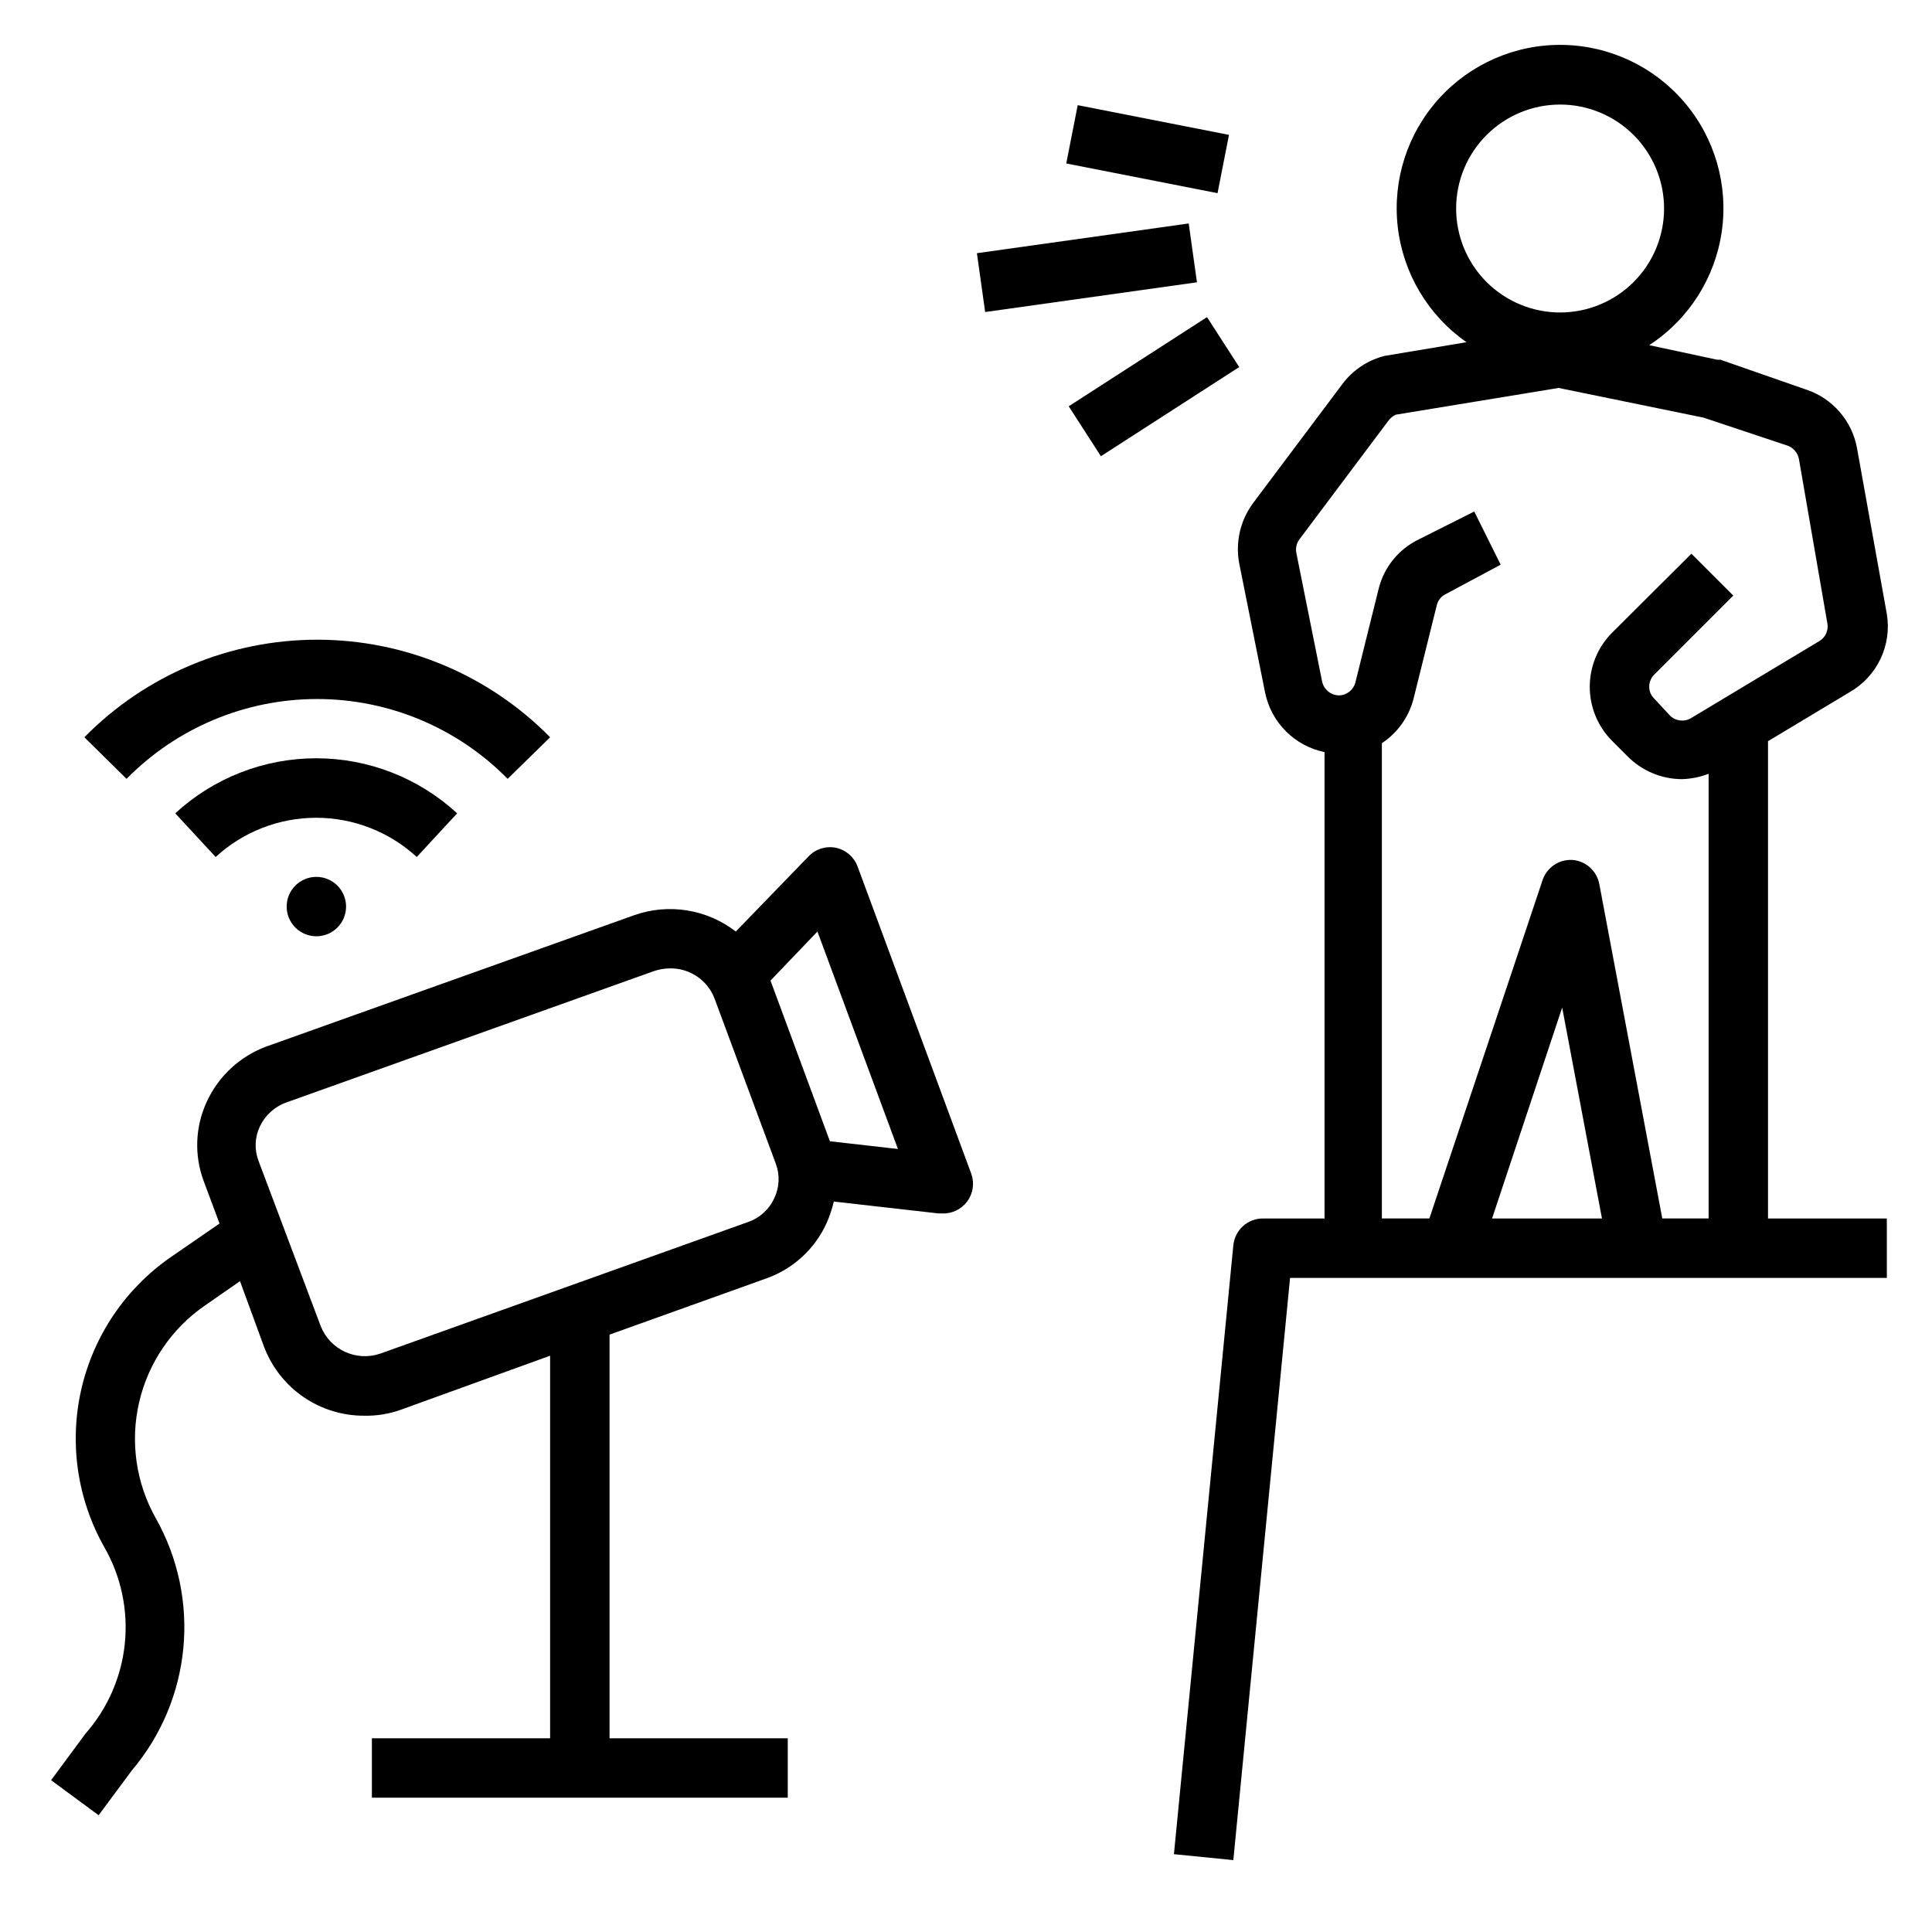 <?xml version="1.0" encoding="UTF-8"?>
<!-- Uploaded to: SVG Repo, www.svgrepo.com, Generator: SVG Repo Mixer Tools -->
<svg fill="#000000" width="800px" height="800px" version="1.1" viewBox="144 144 512 512" xmlns="http://www.w3.org/2000/svg">
 <g>
  <path d="m178.95 613.17c7.738-9.148 12.496-20.449 13.637-32.379 1.137-11.93-1.395-23.926-7.262-34.375-5.277-9.328-6.871-20.297-4.465-30.742 2.402-10.449 8.629-19.617 17.453-25.699l9.289-6.453 6.375 17.398 0.004-0.004c2.035 5.383 5.664 10.016 10.406 13.281 4.742 3.262 10.363 5 16.121 4.981 3.379 0.074 6.746-0.484 9.918-1.652l39.359-14.246v101.39h-47.23v15.742h110.21v-15.742h-47.23v-106.98l41.723-14.957c6.977-2.519 12.652-7.738 15.742-14.484 0.844-1.875 1.504-3.824 1.969-5.828l27.711 3.148h0.867l-0.004 0.004c2.629 0.148 5.156-1.027 6.738-3.129 1.582-2.106 2.008-4.859 1.133-7.344l-30.148-81.473c-0.938-2.531-3.109-4.402-5.746-4.961-2.644-0.531-5.379 0.332-7.242 2.281l-19.285 19.918c-7.66-5.922-17.797-7.551-26.926-4.328l-97.453 34.793c-6.953 2.562-12.613 7.769-15.746 14.484-3.148 6.676-3.461 14.344-0.863 21.254l4.172 11.18-12.91 8.895c-12.016 8.32-20.48 20.836-23.73 35.086-3.25 14.246-1.047 29.195 6.176 41.902 4.391 7.719 6.266 16.613 5.363 25.445-0.902 8.832-4.539 17.164-10.402 23.832l-9.133 12.359 12.594 9.289zm181.68-222.3 21.332 57.625-18.027-2.047-15.742-42.586zm-147.76 51.641c1.414-2.988 3.969-5.285 7.086-6.375l97.379-34.797c1.395-0.465 2.856-0.703 4.328-0.707 5.137-0.035 9.766 3.094 11.652 7.871l16.297 43.926h-0.004c1.098 2.949 0.953 6.211-0.395 9.055-1.352 3.004-3.887 5.312-7.004 6.375l-97.457 34.871c-6.34 2.156-13.254-1.027-15.742-7.242l-16.531-43.926c-1.098-2.945-0.957-6.211 0.391-9.051z"/>
  <path d="m426.57 187.32 3.035-15.449 40.09 7.871-3.035 15.449z"/>
  <path d="m402.89 211.1 56.129-7.879 2.188 15.59-56.129 7.879z"/>
  <path d="m427.22 251.67 36.652-23.629 8.531 13.234-36.652 23.629z"/>
  <path d="m265.15 359.54c-10.18-9.383-23.512-14.59-37.355-14.59-13.84 0-27.176 5.207-37.352 14.59l10.707 11.57v0.004c7.266-6.684 16.773-10.395 26.645-10.395s19.383 3.711 26.648 10.395z"/>
  <path d="m289.79 339.38c-16.277-16.539-38.512-25.852-61.715-25.852-23.207 0-45.441 9.312-61.719 25.852l11.18 11.02v0.004c13.316-13.535 31.512-21.156 50.5-21.156 18.988 0 37.18 7.621 50.496 21.156z"/>
  <path d="m227.84 376.38c-4.348 0-7.871 3.523-7.871 7.871 0 2.09 0.828 4.09 2.305 5.566 1.477 1.477 3.481 2.305 5.566 2.305 2.09 0 4.09-0.828 5.566-2.305 1.477-1.477 2.309-3.477 2.309-5.566 0-2.086-0.832-4.09-2.309-5.566-1.477-1.477-3.477-2.305-5.566-2.305z"/>
  <path d="m634.19 327.42c3.559-2.035 6.406-5.109 8.164-8.809 1.762-3.699 2.344-7.852 1.676-11.895l-7.871-43.77c-0.621-3.613-2.219-6.992-4.621-9.766-2.398-2.773-5.512-4.84-9-5.977l-22.594-7.871h-0.867l-18.023-3.859c10.43-6.789 17.434-17.742 19.223-30.059 1.789-12.316-1.809-24.809-9.875-34.285-8.066-9.48-19.82-15.027-32.266-15.23-12.445-0.203-24.375 4.961-32.746 14.172-8.371 9.211-12.371 21.578-10.984 33.949 1.387 12.367 8.031 23.539 18.234 30.668l-21.648 3.621c-4.504 1.117-8.48 3.758-11.254 7.477l-23.617 31.488c-3.449 4.617-4.793 10.477-3.699 16.137l6.848 34.164c0.797 3.879 2.715 7.438 5.512 10.234s6.356 4.715 10.234 5.512v123.59h-16.297c-4.059-0.02-7.465 3.047-7.871 7.086l-15.746 161.38 15.742 1.574 15.035-154.29 158.15 0.004v-15.742l-31.488-0.004v-126.5zm-104.3-128.16c0-7.309 2.902-14.316 8.07-19.48 5.168-5.168 12.176-8.07 19.48-8.07 7.309 0 14.316 2.902 19.484 8.07 5.168 5.164 8.07 12.172 8.07 19.48 0 7.309-2.902 14.316-8.07 19.484-5.168 5.164-12.176 8.066-19.484 8.066-7.305 0-14.312-2.902-19.48-8.066-5.168-5.168-8.07-12.176-8.07-19.484zm9.523 267.65 18.578-55.891 10.547 55.891zm52.664-132.56c-1.785 1.035-4.043 0.746-5.508-0.711l-4.172-4.488c-0.852-0.824-1.336-1.961-1.34-3.148 0-1.211 0.48-2.371 1.34-3.227l20.941-20.941-11.098-11.098-21.02 20.941h-0.004c-3.789 3.805-5.914 8.957-5.914 14.324 0 5.371 2.125 10.523 5.914 14.328l4.25 4.25c3.812 3.777 8.961 5.898 14.328 5.906 2.398-0.086 4.766-0.562 7.008-1.418v117.84h-12.281l-16.691-88.637c-0.668-3.504-3.606-6.121-7.16-6.379-3.531-0.184-6.746 2.004-7.875 5.356l-29.992 89.66h-12.594v-125.95c4.191-2.773 7.195-7.012 8.422-11.887l6.141-24.719c0.316-1.273 1.18-2.34 2.363-2.91l14.562-7.793-7.008-14.09-14.719 7.398c-5.328 2.578-9.223 7.398-10.629 13.145l-6.141 24.719c-0.504 2.027-2.316 3.453-4.406 3.465-2.125-0.059-3.941-1.547-4.41-3.621l-6.848-34.164c-0.238-1.277 0.074-2.594 0.867-3.621l23.617-31.488h-0.004c0.504-0.641 1.152-1.152 1.891-1.496l43.141-7.086 38.414 7.871 22.199 7.398v0.004c1.578 0.551 2.746 1.898 3.07 3.543l7.559 43.688c0.293 1.812-0.551 3.621-2.129 4.566z"/>
 </g>
</svg>